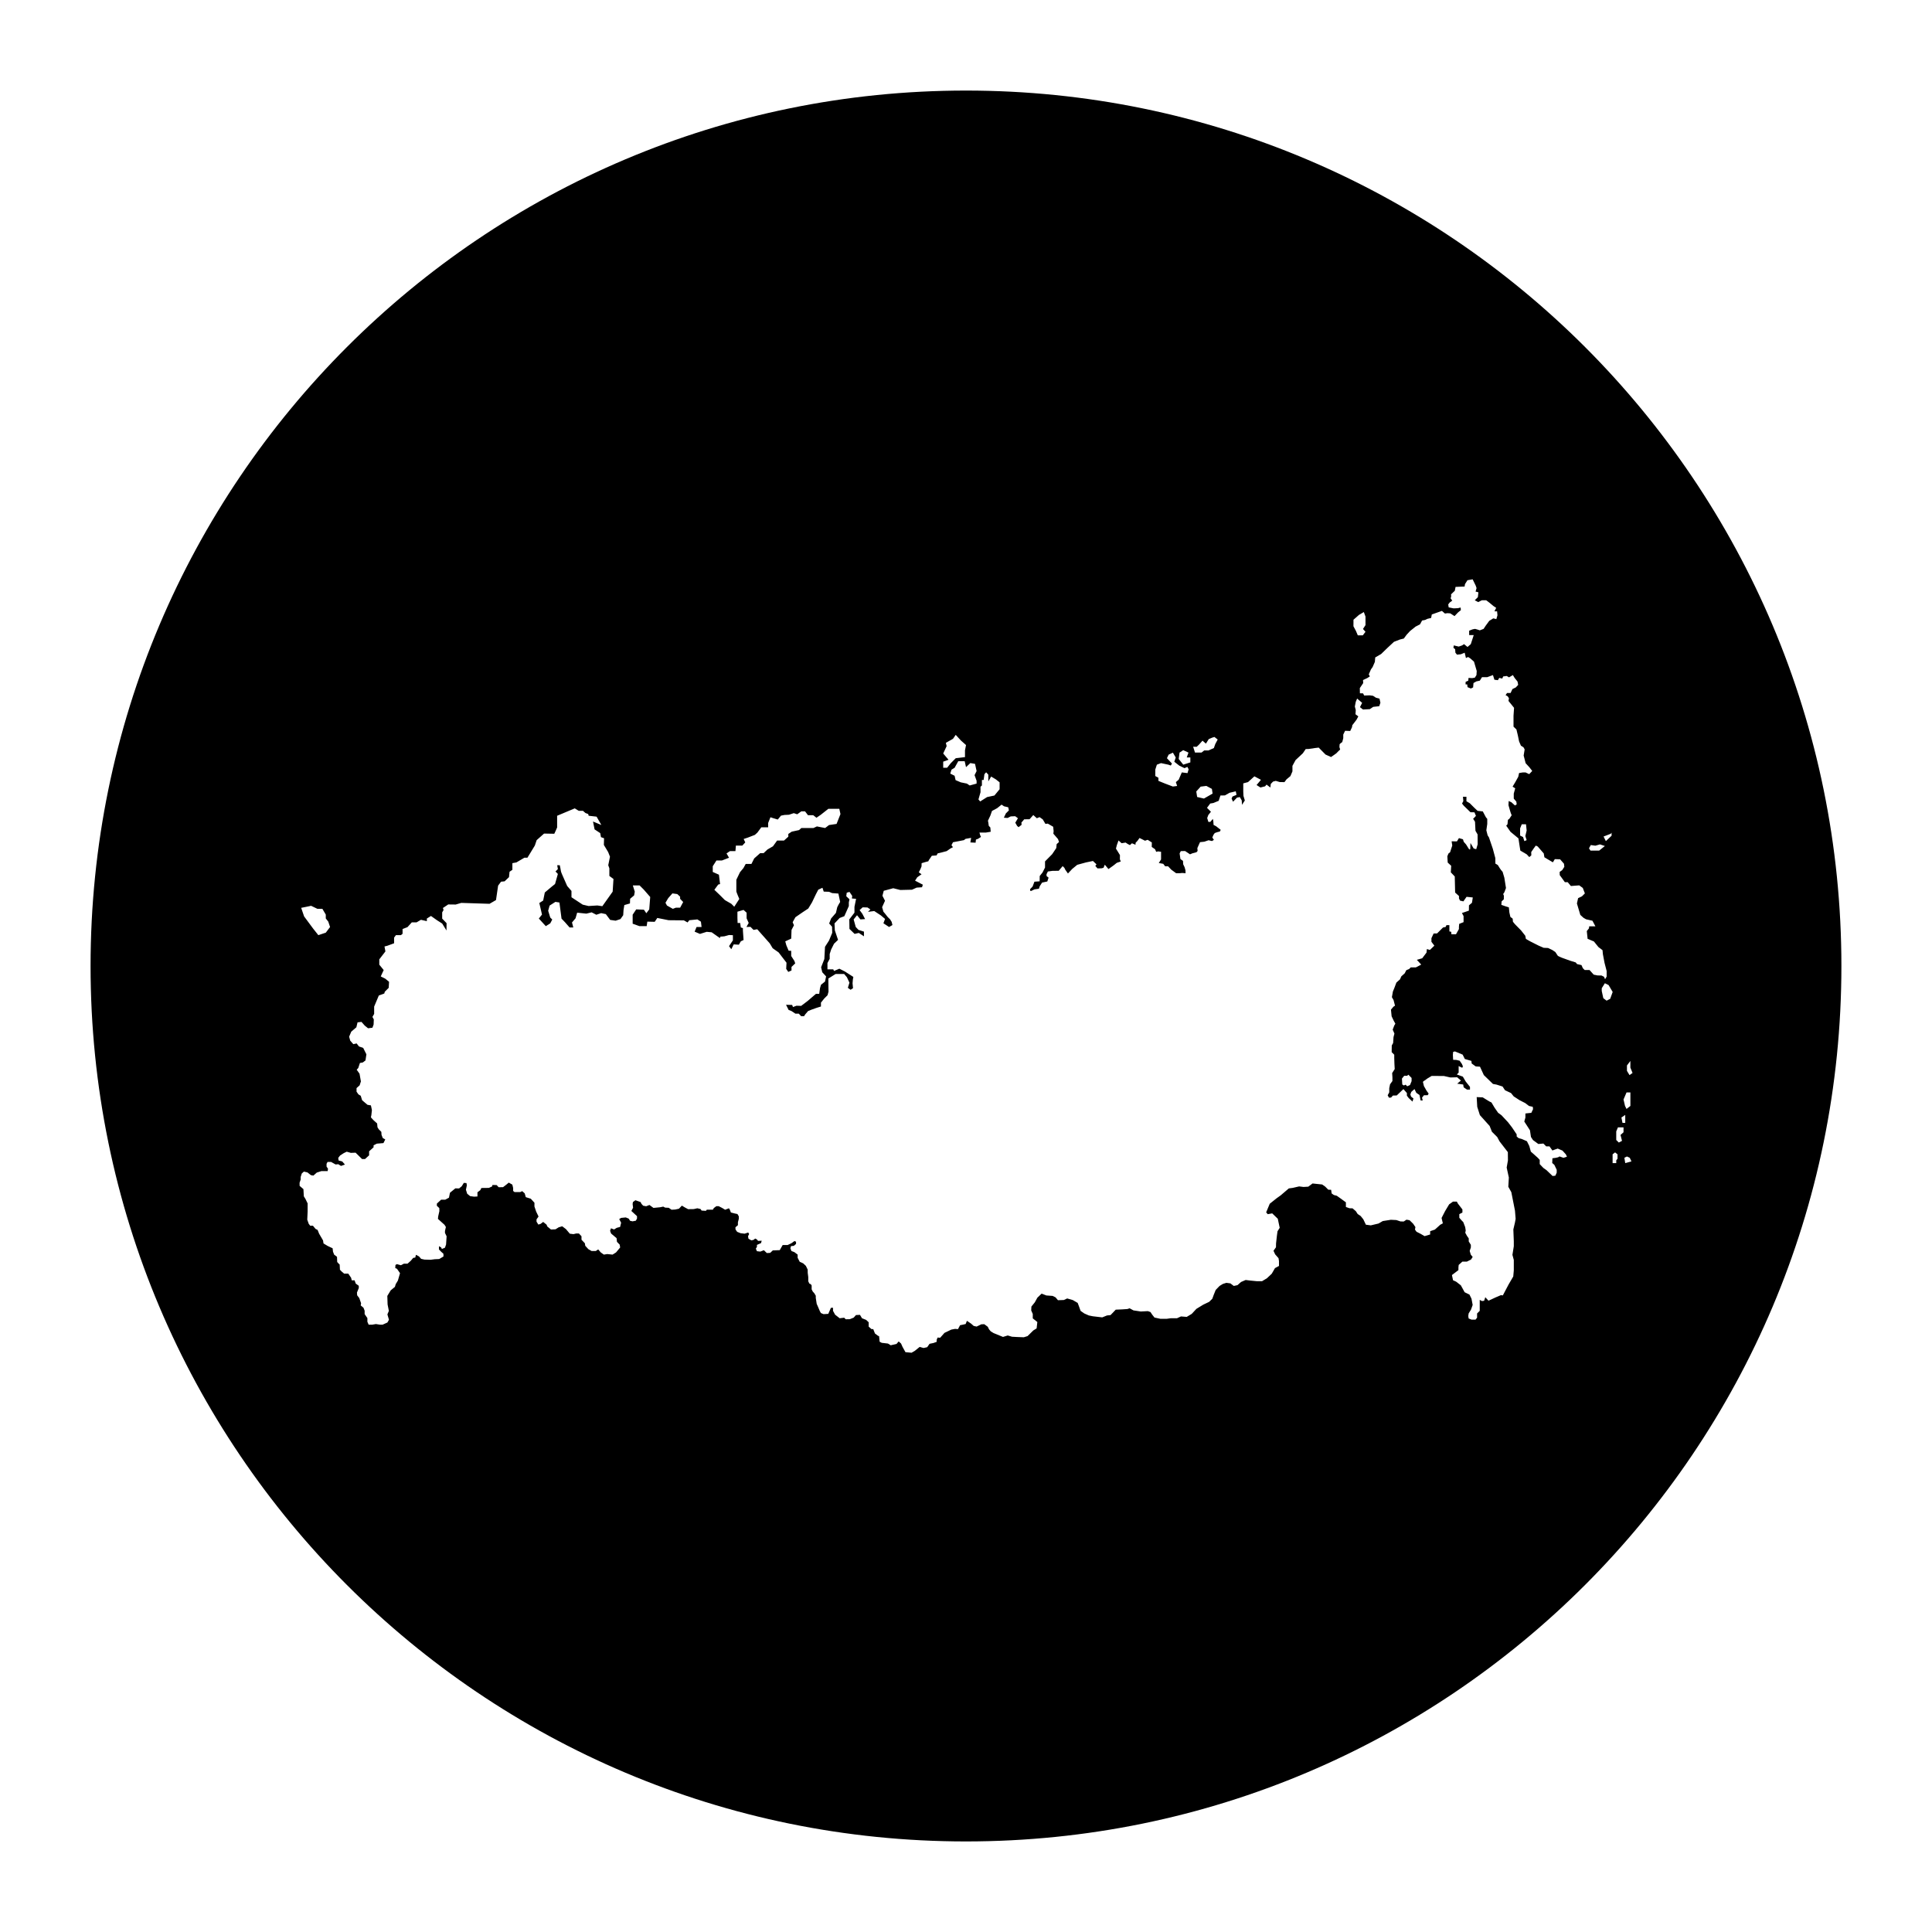 <?xml version="1.0" encoding="UTF-8"?>
<!-- Uploaded to: SVG Repo, www.svgrepo.com, Generator: SVG Repo Mixer Tools -->
<svg fill="#000000" width="800px" height="800px" version="1.1" viewBox="144 144 512 512" xmlns="http://www.w3.org/2000/svg">
 <path d="m400 168c-128.12 0-232 103.87-232 232s103.87 232 232 232c128.12-0.004 231.99-103.87 231.99-232s-103.86-232-231.99-232zm175.16 258.36 0.906-1.195v1.758l0.578 1.422-0.805 0.57-0.68-1.133zm-0.113 7.148h1.023v3.578l-1.023 0.797-0.398-0.797-0.398-1.703zm-0.34 5.961v2.102h-0.734l-0.281-1.422zm-3.836-74.516 0.215-0.281v0.801l-1.516 1.43-0.609-1.215zm-5.293 2.992 1.215 0.172 1.215-0.348 1.301 0.434-1.516 1.215h-2.297l-0.395-0.605zm-62.895-58.645v-1.062l1.461-1.285 1.285-0.754 0.441 1.199v2.262l-0.664 1.02 0.664 0.754-0.711 0.934h-1.328l-0.488-1.152-0.664-1.246v-0.668zm-41.543 32.602 0.598-0.562 0.941-1.055 0.902 0.789 0.75-1.203 0.902-0.379 0.598-0.188 0.867 0.676-0.641 1.203-0.371 1.055-1.43 0.641h-1.129l-0.715 0.562h-1.727l-0.488-1.543zm4.211 12.406-2.293 1.316-1.805-0.414-0.227-1.465 1.164-1.281 1.508-0.188 1.465 0.785zm-8.762-10.863 0.977-0.641 1.391 0.641-0.453 1.281h0.949v1.316l-1.879 0.598-1.203-1.508zm-6.422 4.496 0.414-1.293 1.094-0.414 1.953 0.414 0.641 0.227 0.316-0.523-1.336-1.426 0.453-0.941 1.129-0.523 0.75 1.281-0.379 1.129 1.355 1.055 1.355 0.641 0.75-0.336 0.336 0.641-0.301 1.012-1.508-0.188-0.824 1.93-0.75 0.641 0.336 1.02-1.129 0.152-2.18-0.828-1.652-0.676v-0.828l-0.828-0.453zm-46.32 6.008v-1.457l0.371-0.332v-1.457h0.457l0.207-1.535 0.457-0.5 0.578 0.625v1.789l0.746-1.289 1.246 0.746 0.996 0.789v1.828l-1.371 1.664-1.949 0.414-1.828 1.164-0.457-0.539zm-2.703-7.727 1.246 0.207 0.418 1.91-0.539 1.078 0.539 1.496v0.746l-1.828 0.5-0.746-0.5-1.621-0.332-1.371-0.586-0.262-1.156-1.152-0.578 0.332-1.039 0.82-0.5 0.969-1.742h1.703l0.352 1.578zm-7.184-0.375 1.41-0.5-1.41-1.664 0.91-1.949-0.207-0.871 1.895-1.078 0.719-1.039 1.371 1.496 1.355 1.203-0.273 1.41v1.789l-2.449 0.293-1.328 1.328-0.957 1.203h-1.039v-1.621zm-61.066 27.707 0.969-1.516h1.457l1.879-0.727-0.664-1.152 0.906-0.605h1.457l0.121-1.457h1.699l0.785-0.848-0.422-0.91 1.094-0.363 1.879-0.727 0.664-0.605 1.031-1.395h1.82v-1.152l0.605-1.516 0.727 0.242 1.215 0.363 0.852-1.031 0.906-0.18 1.215-0.059 1.273-0.422 0.91 0.301 1.094-0.785h0.973l0.785 1.031h1.395l0.848 0.672 1.152-0.789 2-1.578h2.91l0.301 1.395-1.031 2.606-2 0.301-1.031 0.785-2.18-0.422-0.906 0.422h-3.215l-0.605 0.543-1.941 0.422-0.91 0.605v0.727l-1.152 1.031h-1.82l-1.094 1.516-1.457 0.848-1.031 0.973h-0.91l-1.578 1.395-0.73 1.457h-1.516l-0.605 1.094-0.91 1.094-0.969 2v2.121 0.973c0 0.188 0.785 2 0.785 2l-1.336 2.062-0.785-0.785-1.699-0.973-1.336-1.336-1.457-1.395 1.031-1.395 0.484-0.121-0.301-2.484-1.637-0.73v-1.52zm-11.812 8.469 1.113-1.266 1.293 0.18 0.75 0.691v0.574l0.812 0.84-0.812 1.508h-1.145l-0.781 0.301-1.559-0.875-0.395-0.734zm-95.77 2.266 1.133-0.242 1.676 0.805h1.316l0.898 1.523v1.02l0.656 0.836 0.48 1.438-1.133 1.496-1.977 0.66-1.375-1.734-2.394-3.231-0.777-2.273zm341.91 18.18-0.871-0.172-1.113-1.234h-1.285l-0.484-0.484-0.363-0.82-1.164-0.266-0.363-0.438-1.477-0.457-2.156-0.777s-1.062-0.434-1.113-0.535c-0.047-0.098-0.652-0.988-0.652-0.988l-0.801-0.535-1.137-0.535-1.164-0.051-1.328-0.578-2.207-1.113-1.164-0.656-0.168-0.848-1.113-1.406-1.621-1.648-0.535-0.656-0.07-0.82-0.605-0.457-0.266-1.164-0.145-1.379-0.801-0.242-1.184-0.414 0.07-0.922 0.578-0.535 0.023-0.969-0.191-0.438 0.312-0.457 0.434-1.137-0.434-2.734-0.457-1.551-0.457-0.535s-0.777-1.137-0.777-1.211c0-0.074-0.68-0.438-0.68-0.438l-0.023-1.477-0.656-2.445-1.02-3.004-0.363-0.578-0.336-1.328 0.242-1.691v-1.328l-0.363-0.438-0.82-1.551-1.379-0.145-0.871-0.82-1.188-1.188-0.898-0.535v-1.184h-0.922l0.098 1.137-0.336 0.656 0.438 0.559 1.789 1.742 1.062 0.023 0.387 0.945-0.535 0.578-0.215 0.172 0.508 0.801 0.121 2.398 0.559 0.969 0.023 2.613-0.387 1.309-0.68-0.215-0.848-1.449-0.051 1.621-0.266 0.121-0.848-1.355-0.605-0.68-0.215-0.68-1.062-0.312-0.535 0.871-1.406-0.023 0.172 1.113-0.578 1.789-0.434 0.336-0.293 0.727 0.098 1.672 0.922 0.848-0.098 1.742 1.043 1.09 0.098 4.262 1.02 0.922v0.629l0.266 0.578 0.898 0.215 0.848-1.211 1.648 0.172-0.215 1.406-0.797 0.68-0.023 1.406-1.84 0.629 0.434 0.82v1.598l-1.16 0.457-0.074 0.82v0.559l-0.777 1.379h-1.211l-0.051-0.656-0.484-0.098v-1.672h-0.777l-0.215 0.484-0.699 0.145-1.57 1.57-0.922 0.023-0.578 1.234v0.969l0.777 1.02-1.188 1.137-0.797-0.242-0.098 0.945-1.137 1.5-1.426 0.414 1.16 1.258-1.426 0.75h-1.355l-0.434 0.434-0.727 0.293-0.438 0.848-0.898 0.801-0.336 0.777-0.969 0.871-0.535 1.426-0.387 0.945-0.266 1.5 0.438 0.75 0.387 1.5-0.414 0.266-0.656 0.777 0.172 1.77 0.578 1.211 0.414 0.75-0.293 0.484-0.414 1.09 0.457 1.043-0.242 0.945-0.098 1.551-0.363 0.656-0.023 1.77 0.68 0.68v0.898l0.051 1.598 0.074 1.309-0.68 1.062 0.074 1.137v0.969l-0.629 0.871-0.215 1.043v1.09l-0.414 0.777 0.336 0.629 0.559-0.023 0.484-0.535 1.02-0.023 1.77-1.691 0.922 1.043v0.699l0.457 0.605 1.02 0.969 0.266-0.828-0.629-0.484-0.191-0.578 0.242-0.68 0.848-0.75 0.484 0.992 0.848 0.578 0.293 1.457h0.559l-0.191-0.75 0.508-0.629 0.992-0.023 0.266-0.414-0.559-0.777-0.699-1.234-0.266-1.113s0.336-0.336 0.414-0.336c0.074 0 0.699-0.508 0.699-0.508l1.211-0.727 3.246 0.023 1.719 0.387 1.789-0.051 0.992 0.871-0.992 0.828 1.598 0.215 0.121 0.75 0.898 0.605h0.777v-0.727l-1.137-1.426-0.75-1.285-1.598-0.578 0.484-0.484v-1.742l0.941 0.457 0.195-0.363-0.293-0.68-0.578-0.828-0.898-0.215-0.828-0.023-0.07-1.309 0.07-0.797 0.484-0.121 2.035 0.848 0.578 1.16 0.75 0.215 0.992 0.293 0.07 0.68 1.066 0.777 1.137 0.07 1.02 2.227 2.418 2.348 0.945 0.172 1.598 0.508 0.656 0.992 1.598 0.75 0.699 0.871 1.57 1.02 1.477 0.75 1.02 0.777 0.992 0.215 0.07 0.629-0.457 0.969-1.57 0.172v1.09l-0.293 1.043 1.5 2.324 0.266 1.77 0.535 0.82 1.426 1.043 1.328-0.121 0.75 0.75h0.871l0.777 1.09 0.508-0.195 0.898-0.312 1.258 0.535 0.898 0.992 0.293 0.629-0.922 0.293-1.043-0.363-0.363 0.215-0.605 0.145-0.922 0.121-0.051 1.258 0.559 0.484 0.629 1.309v0.777l-0.363 0.797-0.727 0.074-1.621-1.551-0.82-0.578-0.969-1.02v-1.113l-0.484-0.535-1.09-0.977-0.777-0.68-0.414-1.5-0.629-1.258-1.285-0.559-0.922-0.266-0.508-0.434v-0.559l-1.234-1.84-1.062-1.379-1.719-1.84-0.898-0.656-0.945-1.355-0.82-1.379-0.629-0.312-1.691-1.043-1.598-0.07 0.145 2.57 0.699 2.203 2.59 2.883 0.605 1.527 1.406 1.406 0.605 1.137 2.207 2.856 0.023 2.18-0.336 1.91 0.578 2.641-0.145 2.445 0.801 1.43 0.969 4.918 0.172 2.156-0.172 0.945-0.434 1.863 0.121 3.125v1.328l-0.363 2.277 0.363 1.355v2.762l-0.145 1.621-1.258 2.156-1.5 2.856-0.508-0.07-1.355 0.578-1.941 0.898-0.848-0.922-0.312 0.945-0.559 0.07-0.605-0.312v2.906l-0.699 0.699v1.113l-0.418 0.523h-1.043l-0.777-0.312-0.098-0.656 0.098-0.68 0.629-1.02 0.438-1.234-0.312-1.648-0.535-1.09-1.285-0.629-0.527-0.969-0.484-0.871-1.258-0.969-0.801-0.363-0.293-1.379 1.719-1.309v-0.695l0.07-0.68 0.969-0.871h1.188l1.113-0.555 0.438-0.699-0.484-0.559-0.312-1.02 0.312-0.922v-0.699l-0.559-0.898v-0.801l-0.484-0.699-0.438-0.801 0.121-0.605-0.145-0.898-0.508-1.328-0.387-0.387-0.656-0.75v-0.969l0.82-0.414v-0.828l-1.211-1.57-0.266-0.508h-1.02l-1.02 0.727-1.062 1.77-0.945 1.84 0.336 1.426-0.68 0.363-1.426 1.285-1.258 0.434v0.871l-1.477 0.434-1.043-0.605-1.09-0.555-0.414-0.578 0.121-0.656-0.605-0.898-0.945-0.922-0.82-0.145-0.727 0.484-0.871-0.023-1.09-0.363-1.457-0.07-2.133 0.336-1.137 0.656-2.035 0.484-1.309-0.172-0.68-1.43-0.699-0.871-0.797-0.535-0.484-0.75-0.871-0.75-0.82-0.023-0.945-0.336v-1.234l-1.328-0.969-1.09-0.777-0.777-0.195-0.578-0.414-0.145-0.969-0.75-0.023-0.848-0.848-0.777-0.535-2.543-0.266-1.137 0.848-1.258 0.074-1.164-0.145-1.672 0.387-1.062 0.145-2.156 1.84-1.113 0.797-1.789 1.43-0.945 2.277 0.414 0.484 1.188-0.215 1.477 1.426 0.508 2.398-0.578 0.922-0.172 1.258-0.215 1.941-0.023 1.043-0.656 0.922 0.434 0.945 0.898 1.02 0.121 0.75v1.309l-1.062 0.578-0.848 1.477-1.258 1.188-1.309 0.797h-1.449l-1.742-0.172-1.164-0.145-1.234 0.535-0.922 0.828-0.992 0.215-0.898-0.68-1.062-0.145-0.941 0.293-0.871 0.535-1.02 1.062-0.508 1.258-0.387 1.066-0.828 0.82-1.57 0.75-1.82 1.113-1.234 1.328-1.328 0.801-1.527-0.121-1.062 0.484h-1.672l-1.043 0.145h-1.672l-1.57-0.336-0.629-0.801-0.434-0.656-0.699-0.242-1.863 0.098-1.941-0.293-1.02-0.555-0.578 0.191-1.43 0.098-1.672 0.07-1.379 1.441-0.945 0.098-1.258 0.508-2.492-0.293-1.062-0.215-1.211-0.535-0.969-0.68-0.434-1.211-0.336-0.898-1.285-0.75-1.5-0.434-0.898 0.414-1.547 0.051-0.629-0.75-0.777-0.387-1.672-0.121-1.258-0.484-1.125 1.082-0.68 1.234-0.898 1.113-0.051 1.02 0.414 0.945v1.164l1.211 0.969-0.191 1.691-0.871 0.535-1.527 1.5-0.992 0.312-1.84-0.07-1.285-0.07-1.137-0.336-1.258 0.387-2.492-1.02-0.75-0.457-0.457-0.535-0.336-0.68-0.922-0.68-0.777 0.023-1.258 0.605-0.777-0.172-0.68-0.605-1.113-0.75-0.336 0.848-0.727 0.172-0.75 0.145-0.555 1.043-0.75-0.07-1.02 0.191-1.812 0.871-1.137 1.285-0.68-0.051-0.242 0.578v0.555l-0.848 0.312-1.043 0.215-0.629 0.898-0.969 0.215-1.02-0.293-1.258 1.02-0.898 0.527-1.621-0.156-0.777-1.414-0.387-0.871-0.629-0.555-0.559 0.656-1.551 0.363-0.727-0.457-1.648-0.191-0.559-0.293-0.145-1.477-0.293-0.098-0.801-0.605-0.457-1.164h-0.457l-0.75-0.656v-1.16l-0.68-0.629-1.09-0.434-0.535-0.898-1.062 0.051-0.605 0.68-1.02 0.414-1.09 0.023-0.414-0.414-1.188 0.145-1.211-0.945-0.555-1.02v-0.82l-0.559 0.023-0.699 1.598-1.258 0.074-0.699-0.293-0.266-0.484-0.484-1.137-0.363-0.82-0.242-1.57v-0.578l-0.387-0.656-0.414-0.457-0.293-0.578v-1.02l-0.215-0.336-0.387-0.172-0.293-0.605v-1.113l-0.145-1.113-0.012-0.879-0.484-0.992-0.699-0.656-0.922-0.414-0.555-1.062v-0.848l-0.871-0.656-0.777-0.293-0.273-0.723 0.168-0.578 0.75-0.07 0.578-0.508v-0.578l-0.414-0.191-0.797 0.578-1.02 0.484h-1.309l-0.777 1.355-1.84 0.07-0.699 0.656-0.887 0.043-0.777-0.75-0.945 0.363-0.898-0.098-0.293-0.68 0.293-0.457v-0.535l1.09-0.484 0.172-0.629-0.969 0.051-0.266-0.363-0.484-0.266-0.457 0.363-0.578 0.121-0.75-0.434-0.121-0.656 0.293-0.578-0.242-0.414-0.945 0.312-1.062-0.121-0.922-0.363-0.434-0.629-0.023-0.578 0.656-0.559v-0.777l0.242-0.922v-0.629l-0.363-0.629-0.699-0.145-1.043-0.266-0.242-0.656-0.266-0.457-1.02 0.387-0.801-0.484-0.898-0.457h-0.629l-0.656 0.484-0.266 0.438h-1.598l-0.242 0.312-1.137-0.074-0.293-0.414-0.848-0.195-0.945 0.215-1.5 0.023-0.898-0.484-0.75-0.457-0.777 0.82s-0.922 0.215-0.992 0.215c-0.074 0-0.969 0.051-0.969 0.051l-0.75-0.508-0.945-0.051-0.508-0.266-0.82 0.172-1.77 0.172-1.062-0.777-0.871 0.336-0.801-0.145-0.457-0.508-0.215-0.457-1.379-0.484-0.656 0.484-0.082 0.516 0.121 0.992-0.457 0.848 1.5 1.379v0.629l-0.312 0.578-0.871 0.168-0.656-0.145-0.363-0.578-0.777-0.312-1.234 0.121-0.508 0.312 0.508 0.969-0.266 1.113-0.898 0.242-0.699 0.434-0.82-0.312-0.242 0.656 0.266 0.727 1.457 1.234 0.098 0.969 0.727 0.75 0.121 0.75-1.09 1.309-0.922 0.578-1.406-0.145-0.898 0.145-0.82-0.578-0.68-0.797-0.629 0.414h-1.137l-0.848-0.484-0.82-0.898-0.098-0.656-0.898-0.945v-0.922l-0.68-0.727h-0.75l-0.699 0.168-0.969-0.121-1.02-1.211-0.992-0.75-0.922 0.266-0.848 0.535-1.211 0.051-0.969-0.797-0.195-0.484-0.898-0.727-0.699 0.527-0.582 0.176-0.484-0.777v-0.605l0.535-0.75-0.629-1.309-0.457-1.355v-0.992l-0.969-1.066-1.328-0.414-0.121-0.438-0.172-0.578-0.656-0.578-0.508 0.242h-1.527l-0.363-0.293v-0.777l-0.215-0.898-0.941-0.535-0.699 0.578-0.82 0.629-1.164 0.023-0.535-0.578-1.113-0.023-0.098 0.387-0.848 0.387-1.984 0.023-0.293 0.578-0.75 0.559v1.113l-0.898 0.051-1.043-0.145-0.777-0.629-0.336-1.062 0.242-1.164-0.098-0.605-0.699-0.051-0.559 0.898-0.699 0.578-0.992-0.023-1.426 1.164-0.266 1.309-0.992 0.535h-1.09l-1.113 1.02-0.023 0.578 0.656 0.629 0.023 0.797-0.312 1.379-0.07 0.68 1.742 1.57 0.363 0.578-0.242 1.062v0.508l0.434 0.898-0.145 2.176-0.293 0.848-0.82 0.336-0.195-0.434-0.578-0.293v0.848l0.605 0.629 0.578 0.508 0.023 0.727-1.137 0.68-1.188 0.051-1.113 0.145-1.621-0.051-0.871-0.195-0.578-0.656-0.797-0.414-0.172 0.727-0.559 0.098-0.629 0.75-0.871 0.777h-0.969l-0.777 0.414-1.062-0.293-0.387 0.215-0.051 0.82 0.457 0.195 0.801 1.16-0.559 1.961-0.578 0.945-0.215 0.727-1.113 0.922-0.898 1.477 0.07 2.254 0.336 1.719-0.387 0.922 0.414 1.426-0.414 0.727-1.285 0.578h-0.656l-1.113-0.172-0.992 0.172h-0.922l-0.336-0.777v-0.969l-0.727-1.062v-0.898l-0.312-0.797-0.727-0.605 0.098-0.578-0.484-1.379-0.559-0.727-0.051-0.727 0.484-1.188v-0.605l-0.801-0.578-0.312-0.871h-0.75l-0.172-0.68-0.75-1.09h-1.09l-0.68-0.578-0.438-0.457-0.07-1.379-0.242-0.215-0.414-0.457-0.051-1.379-0.75-0.559-0.312-0.797-0.098-0.898-1.328-0.629-1.09-0.656-0.121-0.797-0.527-0.898-0.508-0.871-0.414-1.02-0.535-0.266-0.699-0.848h-0.727l-0.387-0.508-0.387-1.09 0.098-2.18v-2.133l-0.578-1.188-0.434-0.699-0.098-1.891-1.012-0.871-0.012-0.824 0.289-0.848v-0.68l0.293-0.922 0.559-0.508 0.941 0.215 0.922 0.727 0.656 0.121 0.898-0.801 1.211-0.387h1.672l0.098-0.629-0.387-0.578v-0.727l0.266-0.508h0.922l1.211 0.68 0.699-0.07 0.727 0.457 1.043-0.363-0.707-0.82-0.969-0.266-0.098-0.68 0.484-0.629 0.969-0.629 0.797-0.387 1.09 0.312 1.258-0.051 1.719 1.691h0.777l1.09-0.992v-1.062l1.184-1.066v-0.527l0.871-0.438 1.742-0.145 0.484-0.969-0.656-0.363-0.336-0.848-0.051-0.797-0.68-0.68-0.336-0.527-0.098-1.02-1.02-0.922-0.629-0.699 0.121-0.605 0.145-1.328-0.266-1.234-0.906-0.156-1.426-1.211-0.363-1.184-0.605-0.363-0.508-0.727v-0.945l0.82-0.727 0.336-1.043-0.363-2.035-0.75-1.062 0.414-0.457 0.438-1.328 0.777-0.145 0.699-0.535 0.242-1.621-0.848-1.691-1.113-0.387-0.629-0.801-0.871 0.195-0.82-0.922-0.293-1.062 0.559-1.328 1.355-1.164 0.312-1.309 1.043-0.121 0.871 0.992 0.871 0.699 1.16-0.145 0.312-0.848 0.051-1.355-0.363-0.656 0.457-0.801v-1.941l1.234-2.934 1.457-0.535 0.121-0.457 1.043-1.043 0.098-1.598-0.992-0.82-1.211-0.605 0.777-1.691-1.164-1.426v-1.406l1.621-2.106-0.242-1.309 0.75-0.191 1.793-0.656v-1.5l0.484-0.656h1.328l0.434-0.363v-1.258l1.309-0.508 1.137-1.258h1.258l1.164-0.68 1.57 0.363v-0.699l1.09-0.68 1.57 1.113 1.406 0.898 1.137 1.84 0.023-1.941-1.164-1.211v-1.648l0.363-0.629-0.168-0.535 1.406-0.941 1.984 0.023 1.477-0.434 7.481 0.242 1.719-0.992 0.559-3.824 0.777-1.043 0.945-0.098 1.164-1.113 0.145-1.426 0.75-0.508v-1.77l1.062-0.191 2.133-1.258h0.797l1.961-3.219 0.484-1.43 1.961-1.742 2.711 0.051s0.75-1.598 0.75-1.672v-3.098l4.672-1.961 1.066 0.656h1.113l0.656 0.578 0.727 0.266 0.121 0.457 2.106 0.242 1.258 2.207-2.207-0.922 0.414 2.086 1.5 0.992 0.191 1.066 0.82 0.293-0.051 1.77 1.137 1.891 0.484 1.234-0.457 2.254 0.293 0.828v2.012l1.09 0.801-0.215 3.367-2.734 3.848-1.328-0.191-2.324 0.145-1.551-0.363-2.977-1.961v-1.672l-1.137-1.309-1.355-3.074s-0.312-0.727-0.312-0.898c0-0.172-0.293-1.527-0.293-1.527h-0.68l0.172 1.02-0.629 0.629 0.629 0.656-0.75 2.664-0.848 0.68-1.863 1.57-0.434 2.133-1.02 0.656 0.707 3.059-0.836 1.055 1.844 2.019 1.184-0.746 0.527-1.008-0.527-0.527-0.555-1.805 0.383-1.367 1.535-0.984 1.066 0.172 0.555 4.266 0.898 0.938 1.238 1.406h0.984l-0.344-1.32 0.938-1.109 0.43-1.492 2.43 0.258 1.406-0.344 1.238 0.641 1.281-0.43 1.238 0.258 1.152 1.535 1.449 0.211 1.281-0.43 0.727-1.023 0.086-1.367 0.211-1.32 1.492-0.43 0.039-1.234 1.066-0.898 0.172-0.984-0.516-1.664h1.789l1.109 1.109 1.707 1.961-0.258 3.285-0.766 1.023-0.641-0.938-2.047-0.086-0.938 1.41v2.387l1.789 0.641 1.926 0.004 0.172-1.195 1.961 0.047 0.68-1.023 2.988 0.598 4.051 0.039 0.984 0.555 0.469-0.594 2.133-0.211 0.938 0.598 0.172 1.406h-1.324l-0.516 1.238 1.41 0.598 1.789-0.555 1.32 0.125 2.176 1.535 0.125-0.383 1.066-0.086 1.234-0.344 1.023 0.047v1.367l-1.023 1.535 0.598 0.812 0.641-1.281 1.367 0.086 0.516-0.898 0.727-0.344-0.172-2.473v-0.68l-0.555-0.172-0.172-1.195h-0.68l-0.047-1.32v-1.664l1.621-0.469 0.812 0.727v1.492l0.555 1.234-0.598 1.066 1.066-0.039 0.812 0.812 0.984-0.172 3.324 3.754 0.766 1.281 1.578 1.109 2.09 2.731-0.086 1.621 0.555 0.812 0.852-0.383v-0.938l0.984-0.938-0.211-0.641-0.852-1.32v-1.367l-0.68-0.039-0.598-1.406-0.297-1.066 1.578-0.727 0.086-2.301 0.641-1.234-0.344-0.812 0.727-1.32 1.918-1.32 1.492-0.984 0.984-1.621 1.023-2.133 0.641-1.238 1.109-0.516 0.344 1.023 1.406 0.047 0.812 0.344 1.664 0.125 0.469 2.215-0.43 0.727-0.344 0.68-0.344 1.492-1.281 1.492-0.516 1.324 0.766 0.852 0.047 1.621-0.852 2.047-1.066 1.664-0.172 3.238-0.852 2.176 0.297 1.32 1.023 1.109-0.297 1.367-1.066 0.852-0.258 0.898-0.211 1.492h-0.852l-2.133 1.832-1.793 1.367-1.238-0.039-0.938 0.344-0.211-0.555-1.621-0.039 0.68 1.367 0.766 0.297 1.023 0.68h0.898l0.641 0.68h0.766l0.297-0.469 0.766-0.898 0.852-0.344 1.449-0.516 1.109-0.344v-1.023l0.852-1.066 0.898-0.898 0.258-0.938-0.039-2.559v-0.938l1.918-1.195h2.262l0.727 0.852 0.68 1.449-0.422 1.367 0.727 0.516 0.641-0.422-0.125-1.281 0.086-1.023 0.125-0.68-2.258-1.449-1.449-0.727-1.41 0.594-0.211-0.43h-1.535v-1.664l0.594-1.109v-1.281l0.383-1.195 0.766-1.535 1.066-1.023-0.852-2.519-0.039-0.938-0.047-0.898 1.367-1.449 1.234-0.469 1.195-2.684v-0.984l0.172-0.812-0.852-0.812 0.125-0.938 0.727-0.211 0.727 1.066-0.086 0.68 1.109 0.086-0.43 2.133v1.535l-1.367 1.789 0.039 2.519 1.367 1.324 1.109-0.258 1.367 0.898v-1.238l-1.449-0.469-0.727-0.766-0.555-2.004 0.898-1.109 0.898 1.109 1.238-0.086-0.727-1.406-0.727-0.984 0.812-0.727 1.281 0.039 0.766 0.516-0.641 0.641 1.664-0.211 1.75 1.152 1.109 0.938-0.43 1.152 1.492 0.984 0.898-0.516-0.211-0.852-0.43-0.68s-0.727-0.68-0.812-0.852-0.938-1.152-0.938-1.152l-0.344-1.195 0.766-1.707-0.68-1.32 0.344-1.32 2.516-0.68 1.879 0.469 3.09-0.074 1.234-0.555 1.426-0.098 0.215-0.68-2.055-1.066 0.578-0.898 1.137-0.801-0.727-0.508 0.457-0.922 0.266-0.656 0.023-0.848 0.969-0.293 0.82-0.215 0.121-0.293 0.797-1.164 1.258-0.098 0.293-0.535 1.211-0.293 1.184-0.312 0.969-0.68 0.691-0.363-0.402-0.508 0.402-0.797 1.535-0.293 1.379-0.266 0.414-0.336 1.477-0.266-0.195 1.211 1.379 0.07 0.098-0.828 0.535-0.191 0.801-0.508-0.215-0.457-0.191-0.699h1.672l1.309-0.215-0.098-1.137-0.414-0.434-0.121-0.871-0.098-0.484 0.656-1.406 0.414-1.184 1.355-0.727 1.184-0.945 0.656 0.438 1.113 0.266 0.172 0.82-0.801 0.801-0.535 1.137 0.992 0.07 0.828-0.414 1.184-0.051 0.727 0.535-0.699 1.188 0.484 0.848 0.387 0.336 0.797-0.629-0.043-0.609 0.414-0.457 0.312-0.387 1.426-0.023 0.992-1.113 0.941 0.848 0.727-0.293 0.848 0.605 0.699 1.184 0.629-0.07 1.426 0.828 0.121 1.164-0.07 0.68 1.234 1.426 0.266 0.777-0.629 0.559-0.098 1.043-1.09 1.621-1.891 1.914v1.621l-0.656 1.309-0.75 0.945-0.023 1.406-1.379 0.098-0.484 1.285-0.656 0.68v0.434l0.293 0.051 0.848-0.414 1.188-0.172 0.215-0.656 0.629-0.969 1.379-0.293 0.336-1.02-0.527-0.414-0.023-0.484 0.363-0.727 1.188-0.168 1.691-0.023 0.242-0.293 0.801-0.945 0.457 0.457 0.242 0.508 0.699 0.992 1.137-1.211 1.328-1.09 2.301-0.629 1.863-0.387 0.941 0.898-0.312 0.414 0.578 0.656 1.062-0.023 0.535-0.145 0.336-0.82 0.969 1.164 1.355-0.969 0.848-0.68 1.062-0.363-0.242-0.578 0.023-1.113-0.578-0.945-0.484-0.777 0.242-0.945 0.438-1.211 0.82 0.727 1.062-0.172 0.535 0.363 0.605 0.312 0.535-0.484 0.945 0.387 0.023-0.508 0.484-0.508 0.559-0.777 1.449 0.727 0.699-0.242 1.113 0.699-0.023 1.188 0.871 0.605 0.312 0.699 0.484-0.121 0.801 0.098v2.035l-0.605 0.945 1.184 0.215 0.508 0.656h0.777l0.848 0.898 1.285 0.941h0.945l0.629-0.07 0.922 0.07-0.023-0.777-0.242-0.848-0.363-0.75-0.051-0.898-0.68-0.484-0.215-1.5 0.312-0.605 1.137-0.023 1.309 0.871 0.629-0.266 1.09-0.293 0.293-0.336-0.07-0.75 0.293-0.656 0.414-0.922 1.137-0.121 1.137-0.387 0.898 0.215 0.508-0.312-0.414-0.629 0.312-0.727 0.336-0.457 0.605-0.215 0.75-0.195 0.215-0.434-1.234-0.969-0.656-0.336-0.07-1.02-0.121-0.578-0.68 0.797h-0.508l-0.312-1.02 0.293-0.797 0.699-0.871-1.043-1.043 0.848-1.137 0.848-0.145 1.406-0.578 0.457-1.406 1.188-0.023 1.234-0.699 1.648-0.387 0.191 0.941-1.062 0.438-0.242 0.535 0.387 0.848 1.043-1.09 0.75-0.145 0.508 0.871 0.07 1.184 0.75-1.164-0.363-1.211-0.051-1.137v-2.176l1.258-0.336 1.691-1.527 1.742 0.922-1.164 1.379 1.02 0.656 1.234-0.312 0.387-0.457 1.02 0.777 0.098-0.945 0.605-0.629 0.727-0.191 1.043 0.312 1.258 0.023 0.535-0.727 1.043-0.871 0.535-1.258v-1.457l0.828-1.527 1.934-1.812 0.75-1.113 0.777-0.023 1.648-0.242 1.02-0.121 1.812 1.84 1.457 0.656s1.57-1.062 1.57-1.137c0-0.074 0.848-0.848 0.848-0.848l-0.191-0.656s0.051-0.68 0.051-0.75c0-0.07 0.699-0.578 0.699-0.578l0.266-1.02v-0.969l0.484-0.992 1.355 0.051 0.484-1.02 0.07-0.508 1.113-1.449 0.484-0.898-0.75-0.559 0.07-1.113-0.242-0.945s0.215-1.137 0.242-1.234c0.023-0.098 0.363-0.871 0.363-0.871l1.328 1.137-0.578 1.137 0.801 0.629 1.812-0.098 0.898-0.605 1.598-0.172 0.312-0.922-0.242-1.09-0.941-0.242-0.777-0.508-0.898-0.121-1.449 0.051-0.293-0.578-0.836-0.012-0.023-1.379 0.898-1.328-0.051-0.801 1.137-0.535 0.68-0.438-0.293-0.527 0.578-1.328 0.434-0.605 0.605-1.379 0.098-1.184 1.551-0.898 1.621-1.57 1.793-1.672 1.551-0.605 1.062-0.266 0.75-1.02 0.898-0.969 0.945-0.75 0.508-0.414 1.184-0.605 0.559-1.02 0.797-0.145 0.605-0.293 0.992-0.242 0.172-0.922 2.684-0.945 0.801 0.699 0.656-0.098 0.75 0.051 1.137 0.727 0.922-0.969 0.75-0.605-0.051-0.699-0.727 0.172-1.137 0.051-1.309-0.266-0.121-0.777 0.387-0.508 0.68-0.508-0.434-0.605 0.145-0.484-0.023-0.578 0.992-0.945 0.195-1.02 2.398-0.098 0.098-0.629 0.656-1.043 1.379-0.242 0.82 1.691 0.215 0.629-0.258 0.93 0.75 0.195-0.145 1.285-0.82 0.82 0.898 0.484 0.992-0.484h1.137l0.898 0.68 1.02 0.848 0.727 0.484-0.457 0.922h0.699l0.098 1.043-0.293 1.02-0.82-0.195-1.062 0.656-0.922 1.258-0.578 0.871-0.992 0.387s-1.137-0.387-1.258-0.387c-0.121 0-0.727 0.145-0.727 0.145l-0.848 0.336v1.164h1.211l-0.777 2.398-0.871 0.75-0.922-0.75-0.508 0.336-0.898 0.312-1.309-0.312-0.098 0.629 0.457 0.387 0.07 0.922 0.414 0.508 1.02-0.098 1.02-0.414 0.336 1.406 0.578-0.266 0.535 0.336 1.02 0.898 0.727 2.469-0.07 1.09-0.434 0.68-0.699 0.121-0.969-0.051-0.07 0.727-0.699 0.312-0.023 0.68h0.434l0.098 0.727 0.871 0.363 0.605-0.293 0.098-1.16 0.777-0.438 0.898-0.191 0.578-0.922h1.379l1.527-0.559 0.387 1.234 0.922 0.121 0.363-0.605 0.797 0.172 0.242-0.559 0.945-0.121 0.605 0.363 1.02-0.605 0.457 0.75 0.777 0.969 0.172 0.871-0.629 0.68-0.898 0.438-0.484 1.043h-0.941l-0.387 0.559 0.555 0.312 0.336 0.508-0.121 0.727 0.656 0.801 0.82 1.02-0.145 2.106v2.883l0.777 0.75 0.363 1.527 0.336 1.621 0.484 1.137 0.68 0.434 0.312 0.559-0.266 1.621 0.527 2.035 1.02 1.113 0.727 0.945-0.801 0.848-0.969-0.457-0.77 0.008-0.945 0.145-0.215 0.992-0.758 1.367-0.75 1.258 0.699 0.434-0.387 1.406v1.328l0.68 0.797 0.098 0.727-0.457 0.293-0.941-0.848-0.727-0.336-0.051 1.113 0.363 1.285 0.242 0.777 0.242 0.605-0.629 0.945-0.363 0.266-0.121 1.188-0.336 0.363 1.137 1.621 2.106 1.742 0.312 2.055 0.191 1.184 1.691 0.992 0.68 0.727 0.535-0.457-0.023-0.871 0.68-0.992 0.535-0.727 0.508 0.242 1.598 1.84 0.172 1.02 1.137 0.68 1.113 0.656 0.508-0.848 1.406 0.051 1.02 1.164 0.098 0.82-0.559 0.871-0.68 0.484 0.023 0.848 0.656 0.898 0.699 0.969h0.75l0.848 1.02 2.207-0.172 0.945 0.68 0.555 1.449-0.777 0.777-1.02 0.484-0.312 1.406 0.898 3.027 0.848 0.777 0.68 0.387 1.691 0.387 0.777 1.477h-1.648l-0.051 0.535-0.578 0.727 0.215 2.055 1.672 0.699 1.188 1.477 1.09 0.828 0.098 1.043 0.438 2.324 0.559 2.156v1.477l-0.414 0.699-0.293-0.656-0.68-0.336-1.164-0.008zm-49.137 27.203v0.848l-0.422 1.027-0.734 0.332-0.422-0.422-0.488 0.203-0.402-0.266-0.09-1.562 0.598-0.734h0.781l0.332-0.293zm30.492-63.027-0.605 0.262-0.348-1.082-0.781-0.395v-1.906l0.434-1.082h1.129l0.172 1.648-0.348 1.473zm21.188 42.543-0.871-0.66-0.414-1.898v-0.742l0.828-1.32 0.992 0.492 1.074 1.82-0.66 1.82zm2.894 41.887-0.336 0.422v0.734h-0.969v-2.328l0.656-0.508 0.648 0.508zm1.59-7.012-0.797 0.711 0.398 1.562-0.852 0.453-0.68-0.68v-2.273l0.453-1.078h1.477zm0.453 8.176-0.227-1.414 0.68-0.344 0.746 0.344 0.449 0.961z"/>
</svg>